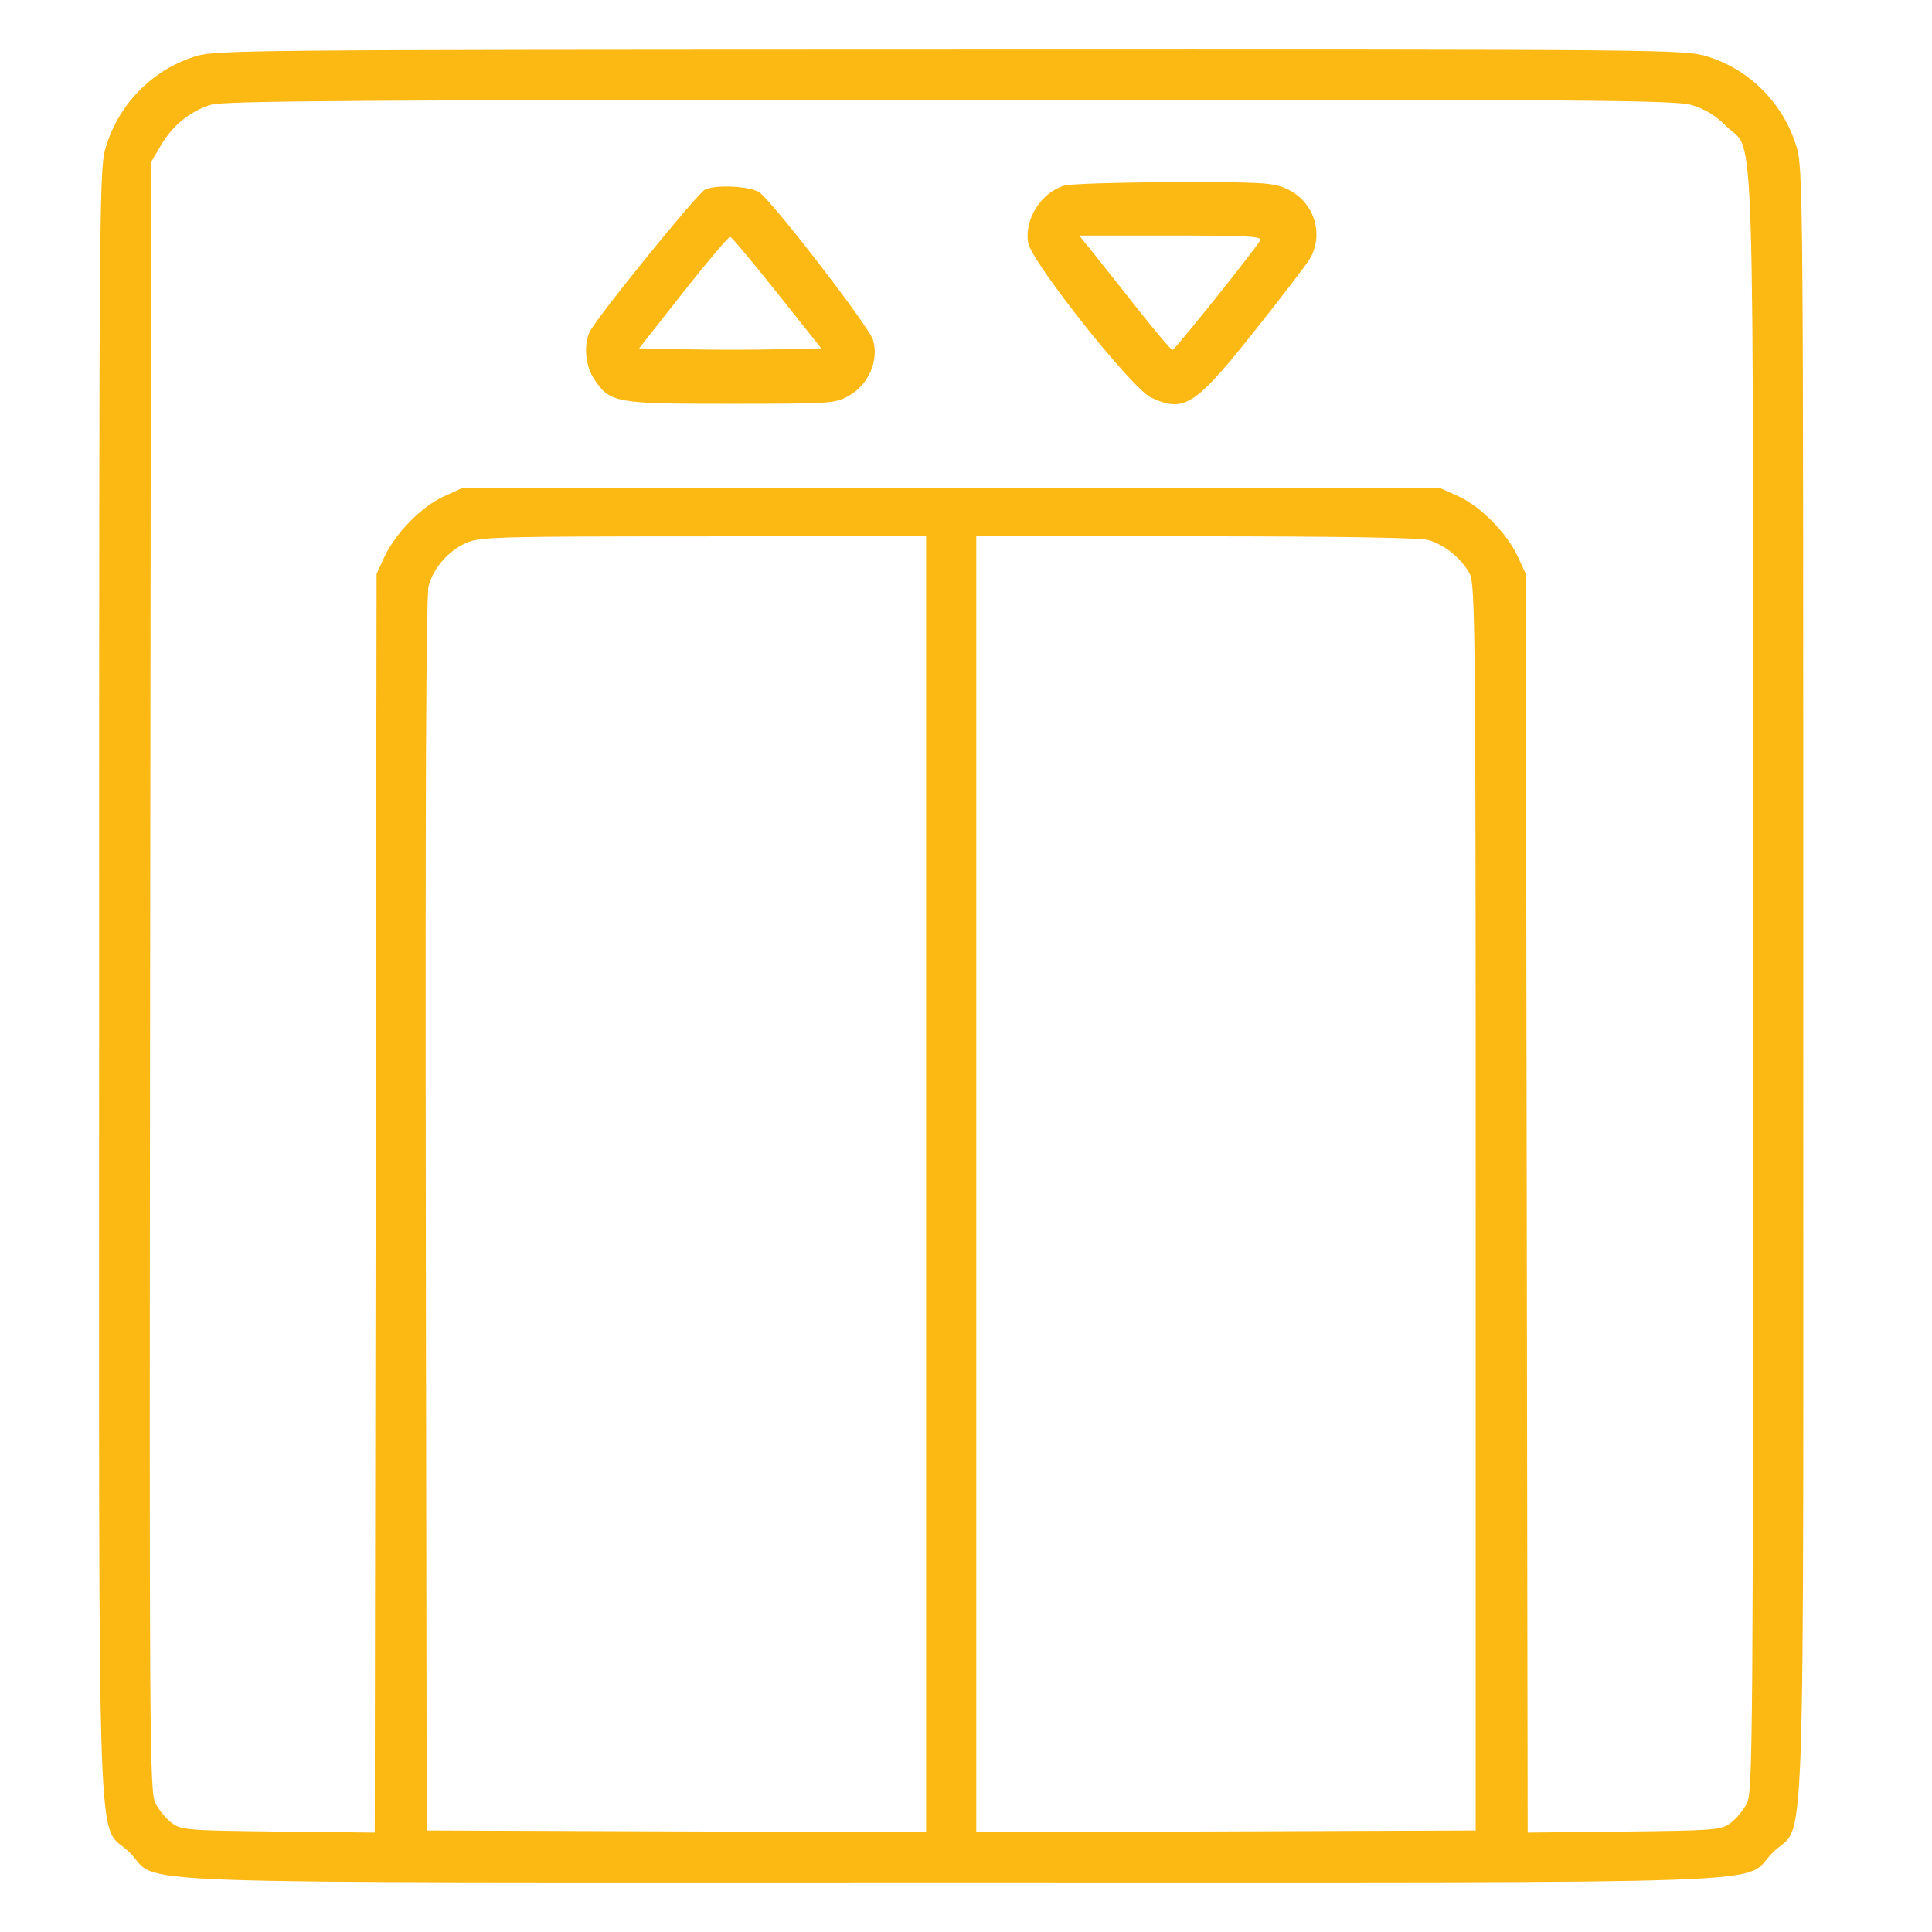 <svg width="96" height="96" viewBox="0 0 96 96" fill="none" xmlns="http://www.w3.org/2000/svg">
<path fill-rule="evenodd" clip-rule="evenodd" d="M9.64 2.82C7.565 3.493 5.944 5.134 5.282 7.231C4.93 8.349 4.926 8.826 4.926 48.871C4.926 94.788 4.771 90.38 6.443 92.052C8.067 93.676 4.198 93.535 47.264 93.535C90.33 93.535 86.461 93.676 88.086 92.052C89.758 90.38 89.603 94.788 89.603 48.871C89.603 8.973 89.598 8.345 89.25 7.231C88.593 5.126 86.932 3.454 84.863 2.815C83.705 2.457 83.37 2.454 47.201 2.464C11.541 2.474 10.683 2.482 9.64 2.82ZM84.072 5.223C84.72 5.416 85.25 5.741 85.783 6.274C87.228 7.719 87.112 4.004 87.112 48.961C87.112 86.727 87.094 89.034 86.801 89.609C86.63 89.945 86.264 90.385 85.988 90.588C85.514 90.935 85.216 90.959 80.698 91.009L75.91 91.061L75.863 59.788L75.816 28.515L75.428 27.676C74.884 26.497 73.574 25.163 72.474 24.665L71.547 24.246H47.264H22.982L22.054 24.665C20.954 25.163 19.645 26.497 19.1 27.676L18.712 28.515L18.665 59.788L18.619 91.061L13.831 91.009C9.313 90.959 9.014 90.935 8.541 90.588C8.265 90.385 7.898 89.945 7.727 89.609C7.431 89.032 7.417 86.811 7.46 48.528L7.505 8.058L7.998 7.219C8.584 6.223 9.435 5.532 10.48 5.206C11.104 5.011 17.721 4.966 47.187 4.956C79.32 4.946 83.234 4.974 84.072 5.223ZM52.889 9.22C51.728 9.568 50.892 10.891 51.09 12.066C51.252 13.023 56.242 19.309 57.19 19.75C58.837 20.515 59.375 20.173 62.291 16.507C63.629 14.826 64.877 13.197 65.066 12.889C65.824 11.646 65.294 10.001 63.938 9.385C63.252 9.074 62.752 9.045 58.294 9.055C55.603 9.062 53.171 9.136 52.889 9.22ZM35.029 9.424C34.641 9.62 29.752 15.643 29.325 16.451C28.988 17.087 29.078 18.173 29.523 18.838C30.313 20.02 30.561 20.065 36.324 20.062C41.344 20.06 41.502 20.049 42.19 19.659C43.166 19.106 43.683 17.902 43.379 16.888C43.186 16.245 38.581 10.253 37.762 9.58C37.367 9.255 35.565 9.152 35.029 9.424ZM38.616 14.553L40.807 17.308L38.62 17.358C37.418 17.385 35.382 17.385 34.096 17.358L31.758 17.308L33.952 14.52C35.159 12.987 36.209 11.747 36.285 11.765C36.362 11.783 37.41 13.037 38.616 14.553ZM62.617 11.948C62.321 12.454 58.377 17.384 58.262 17.39C58.196 17.394 57.401 16.456 56.495 15.307C55.589 14.157 54.573 12.876 54.237 12.46L53.626 11.704H58.192C62.01 11.704 62.735 11.745 62.617 11.948ZM46.019 58.847V91.047L33.611 91.002L21.203 90.956L21.158 60.379C21.128 39.837 21.173 29.579 21.296 29.122C21.538 28.224 22.266 27.384 23.152 26.982C23.825 26.676 24.586 26.655 34.945 26.651L46.019 26.648V58.847ZM70.963 26.833C71.762 27.055 72.607 27.736 73.021 28.492C73.305 29.012 73.326 31.105 73.326 60.002V90.956L60.918 91.002L48.51 91.047V58.847V26.648L59.406 26.649C66.352 26.649 70.541 26.716 70.963 26.833Z" fill="#FCB813"/>
</svg>
